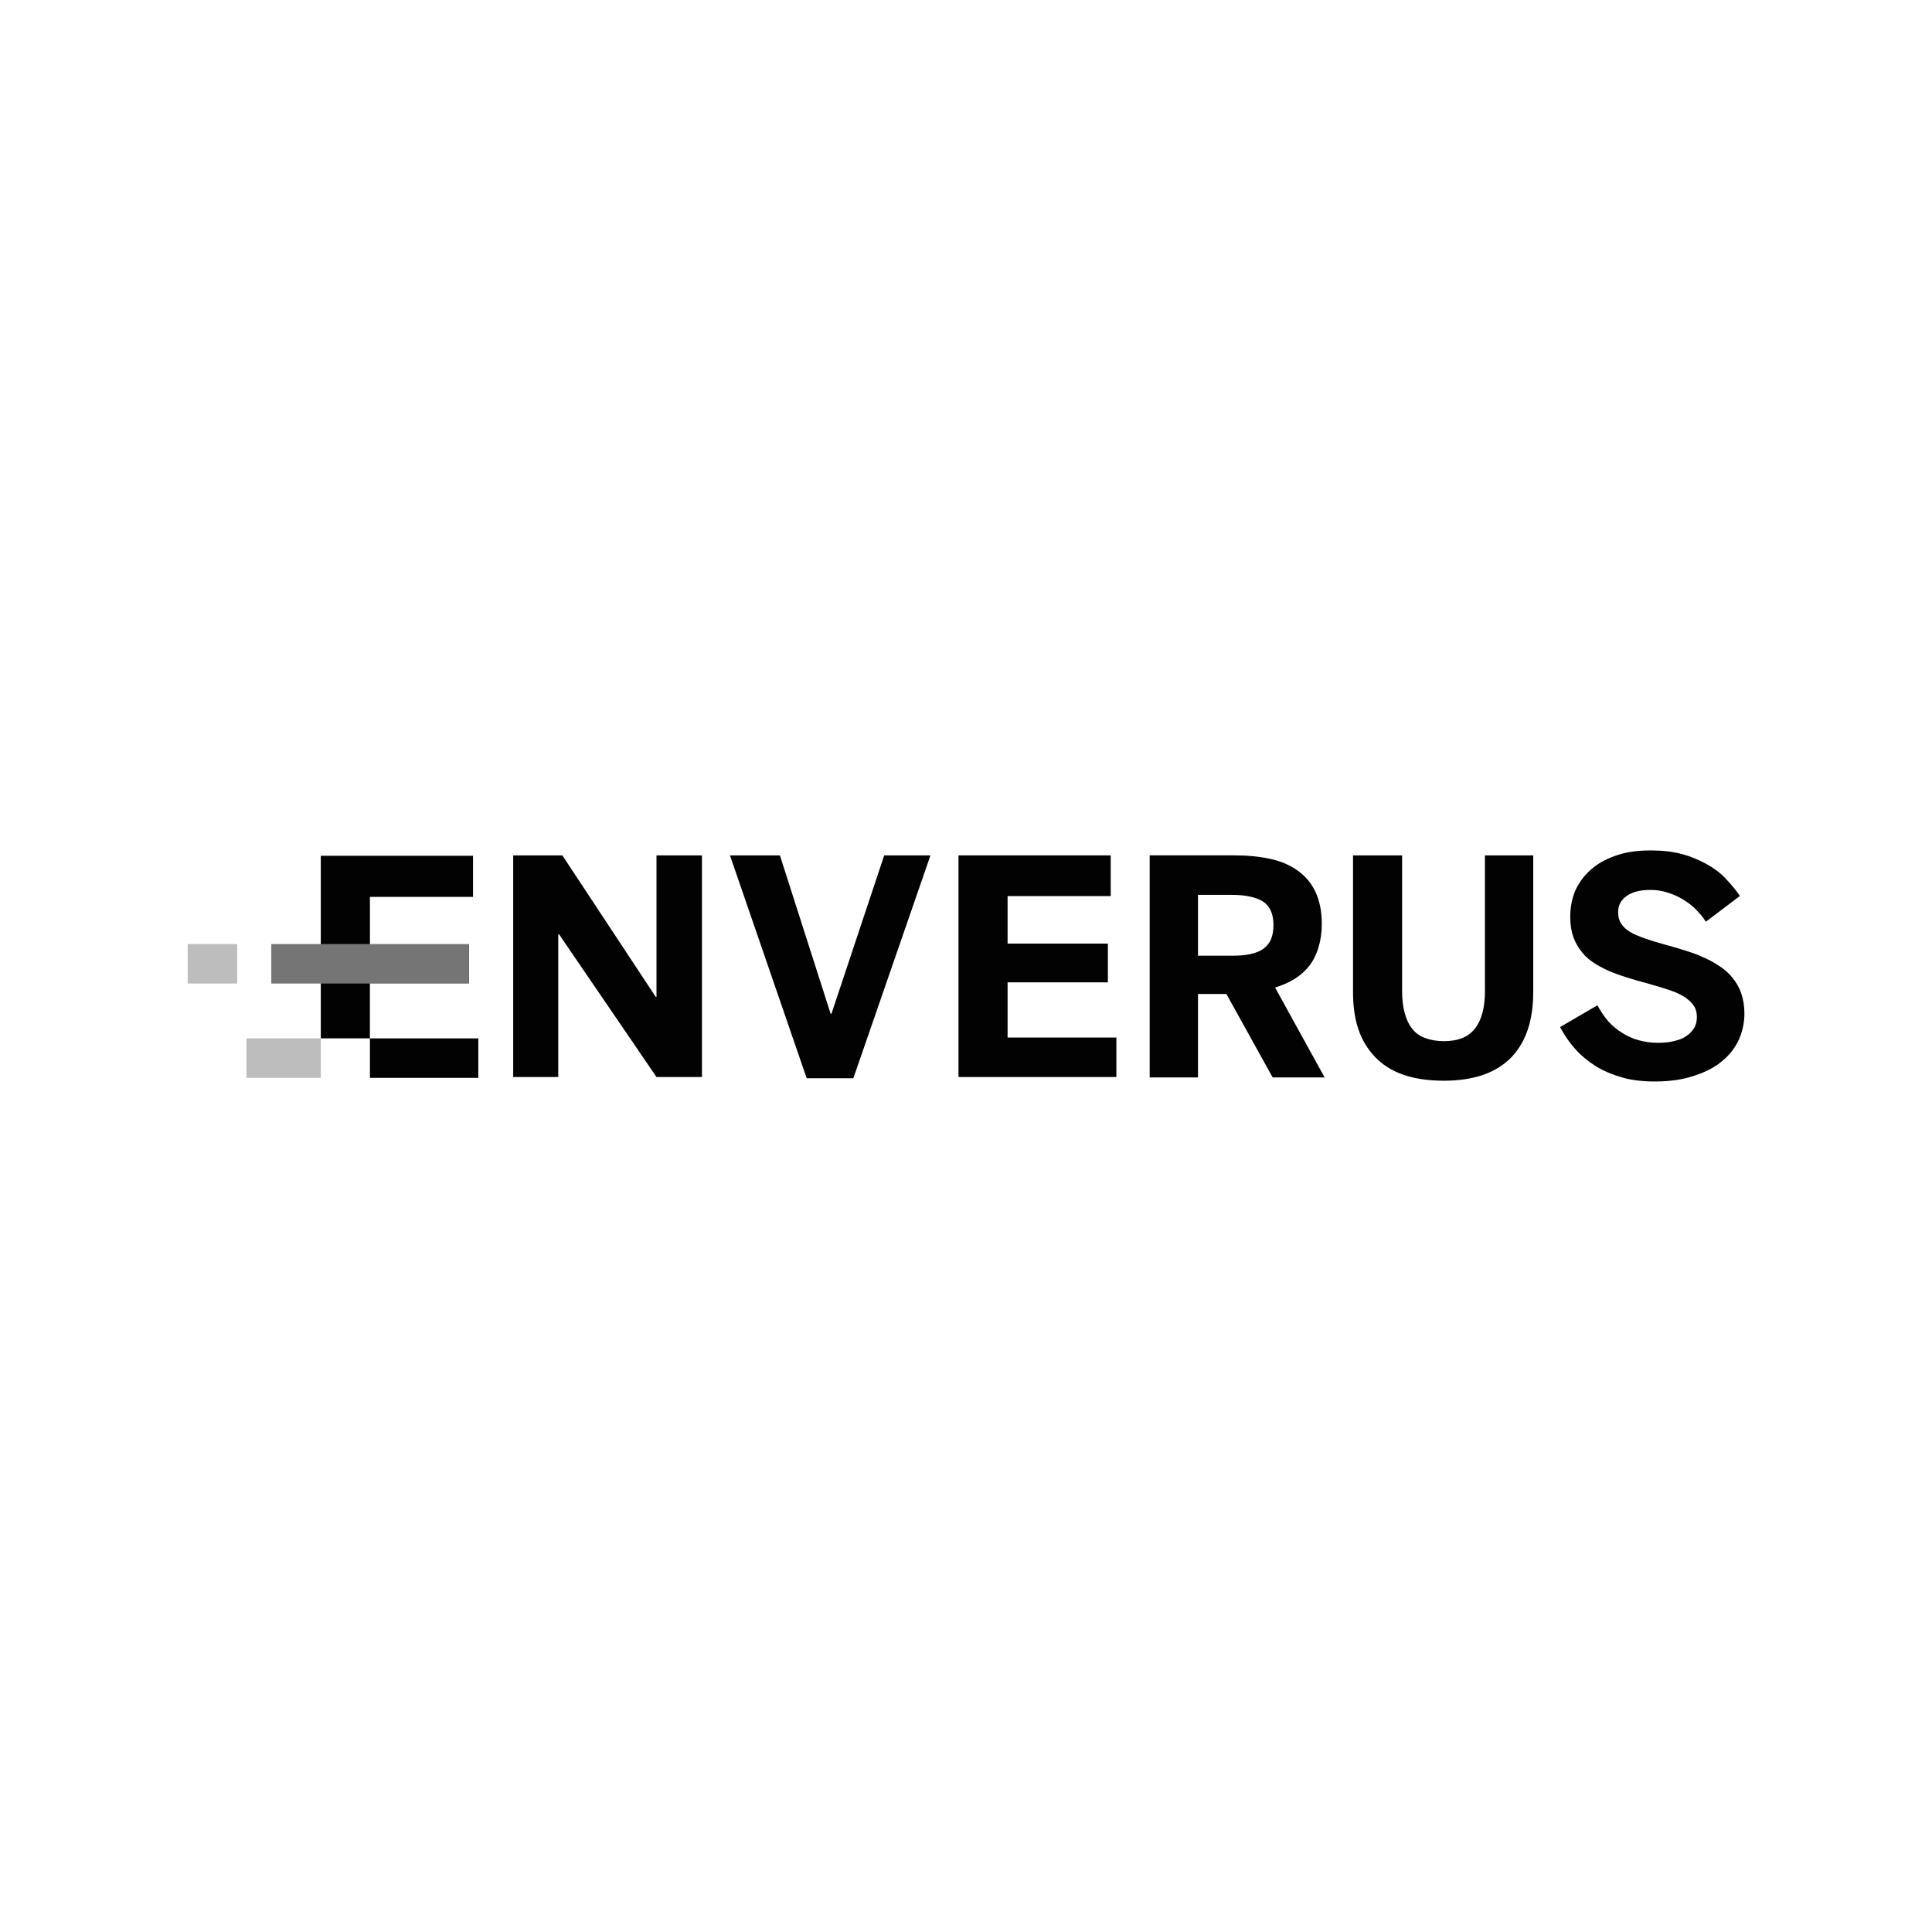 <?xml version="1.0" encoding="UTF-8"?> <svg xmlns:xlink="http://www.w3.org/1999/xlink" xmlns="http://www.w3.org/2000/svg" width="350" height="350" viewBox="0 0 350 350" fill="none" stroke="none" version="1.1"><defs><path id="path_1" d="M350 0L350 0L350 350L0 350L0 0L350 0Z"></path><rect id="rect_2" x="0" y="0" width="350" height="350"></rect><clipPath id="clip_path_3"><use xlink:href="#rect_2"></use></clipPath></defs><g id="Frame" opacity="1" clip-path="url(#clip_path_3)"><g><use xlink:href="#path_1" style="mix-blend-mode:normal;"></use><g><g id="enverus-logo__white" transform="translate(34 154.064)"><path id="Fill-1" d="M0 40.152L0 0L8.903 0L25.815 25.624L25.96 25.624L25.96 0L34.194 0L34.194 40.152L25.96 40.152L8.315 14.312L8.162 14.312L8.162 40.152L0 40.152Z" style="fill:#020203;fill-rule:evenodd;mix-blend-mode:normal;" transform="translate(58.97 0.896)"></path><path id="Fill-2" d="M13.899 40.376L0 0L9.048 0L18.233 28.688L18.386 28.688L27.942 0L36.322 0L22.351 40.376L13.899 40.376Z" style="fill:#020203;fill-rule:evenodd;mix-blend-mode:normal;" transform="translate(98.241 0.896)"></path><path id="Fill-3" d="M0 40.152L0 0L27.58 0L27.58 7.376L8.895 7.376L8.895 15.984L27.064 15.984L27.064 23L8.895 23L8.895 33L28.603 33L28.603 40.152L0 40.152Z" style="fill:#020203;fill-rule:evenodd;mix-blend-mode:normal;" transform="translate(139.638 0.896)"></path><path id="Fill-4" d="M8.75 18.184C8.75 18.184 14.849 18.184 14.849 18.184C16.098 18.184 17.274 18.112 18.233 17.888C19.192 17.672 19.998 17.376 20.586 16.936C21.174 16.496 21.69 15.912 21.98 15.184C22.278 14.456 22.423 13.648 22.423 12.632C22.423 10.664 21.835 9.272 20.586 8.4C19.337 7.6 17.428 7.16 14.849 7.16C14.849 7.16 8.75 7.16 8.75 7.16L8.75 18.184L8.75 18.184L8.75 18.184ZM0 40.16L0 0C0 0 15.22 0 15.22 0C17.718 0 19.925 0.216 21.915 0.656C23.905 1.096 25.517 1.824 26.919 2.848C28.313 3.872 29.344 5.112 30.077 6.72C30.811 8.328 31.181 10.224 31.181 12.416C31.181 14.024 30.964 15.408 30.593 16.648C30.222 17.888 29.707 18.984 28.974 19.936C28.24 20.888 27.354 21.688 26.323 22.344C25.291 23 24.115 23.512 22.721 23.952C22.721 23.952 31.689 40.232 31.689 40.232L22.278 40.232L13.899 25.12L8.75 25.12L8.75 40.232L0 40.232L0 40.16L0 40.16Z" style="fill:#020203;fill-rule:evenodd;mix-blend-mode:normal;" transform="translate(174.276 0.888)"></path><path id="Fill-6" d="M9.048 39.72C6.986 38.992 5.302 37.896 3.972 36.504C2.651 35.12 1.619 33.44 0.959 31.464C0.298 29.488 0 27.232 0 24.816C0 24.816 0 0 0 0L8.895 0C8.895 0 8.895 24.6 8.895 24.6C8.895 26.064 9.04 27.376 9.338 28.472C9.636 29.568 10.071 30.592 10.66 31.32C11.248 32.12 12.053 32.704 13.012 33.072C13.971 33.44 15.147 33.656 16.469 33.656C19.12 33.656 20.957 32.856 22.133 31.32C23.309 29.784 23.898 27.52 23.898 24.6C23.898 24.6 23.898 0 23.898 0L32.648 0C32.648 0 32.648 24.752 32.648 24.752C32.648 27.232 32.349 29.424 31.689 31.472C31.028 33.44 30.069 35.12 28.748 36.512C27.427 37.896 25.735 38.992 23.672 39.728C21.609 40.456 19.184 40.824 16.388 40.824C13.528 40.808 11.103 40.448 9.048 39.72C9.048 39.72 9.048 39.72 9.048 39.72Z" style="fill:#020203;fill-rule:evenodd;mix-blend-mode:normal;" transform="translate(211.113 0.896)"></path><path id="Fill-8" d="M17.202 41.856C14.994 41.856 13.012 41.64 11.248 41.128C9.483 40.616 7.864 39.96 6.47 39.08C5.076 38.2 3.819 37.184 2.723 35.944C1.619 34.704 0.741 33.392 0 32C0 32 6.768 28.056 6.768 28.056C7.356 29.152 8.017 30.104 8.75 30.976C9.556 31.856 10.37 32.512 11.32 33.096C12.279 33.68 13.23 34.12 14.334 34.408C15.438 34.704 16.541 34.848 17.718 34.848C18.749 34.848 19.7 34.776 20.586 34.552C21.472 34.336 22.206 34.112 22.794 33.672C23.382 33.304 23.898 32.792 24.268 32.208C24.639 31.624 24.784 30.968 24.784 30.16C24.784 29.432 24.639 28.776 24.268 28.192C23.898 27.608 23.382 27.168 22.721 26.656C22.06 26.216 21.174 25.776 20.151 25.416C19.12 25.048 17.943 24.688 16.622 24.32C15.445 23.952 14.197 23.664 13.02 23.296C11.844 22.928 10.668 22.568 9.564 22.128C8.46 21.688 7.429 21.176 6.478 20.592C5.519 20.008 4.713 19.352 4.053 18.544C3.392 17.744 2.804 16.792 2.433 15.768C2.063 14.744 1.845 13.504 1.845 12.048C1.845 10.152 2.216 8.472 2.876 7.008C3.61 5.544 4.568 4.304 5.89 3.208C7.139 2.184 8.686 1.384 10.523 0.8C12.287 0.216 14.269 0 16.477 0C18.539 0 20.449 0.216 22.069 0.656C23.761 1.096 25.227 1.752 26.556 2.48C27.886 3.208 29.054 4.088 30.013 5.112C30.972 6.136 31.85 7.16 32.583 8.248C32.583 8.248 26.403 12.92 26.403 12.92C25.887 12.04 25.227 11.312 24.494 10.584C23.761 9.856 22.947 9.272 22.069 8.76C21.182 8.248 20.304 7.88 19.345 7.592C18.386 7.296 17.436 7.152 16.404 7.152C14.495 7.152 13.093 7.52 12.069 8.248C11.038 8.976 10.523 9.928 10.523 11.168C10.523 11.968 10.668 12.632 11.038 13.216C11.409 13.8 11.925 14.312 12.658 14.752C13.391 15.192 14.277 15.552 15.309 15.92C16.34 16.288 17.516 16.648 18.838 17.016C20.014 17.312 21.19 17.672 22.367 18.04C23.543 18.408 24.719 18.768 25.751 19.28C26.854 19.72 27.886 20.304 28.764 20.888C29.723 21.472 30.529 22.2 31.189 23.008C31.85 23.808 32.438 24.76 32.809 25.856C33.179 26.952 33.397 28.12 33.397 29.504C33.397 31.112 33.099 32.64 32.438 34.176C31.777 35.64 30.819 36.952 29.497 38.048C28.176 39.216 26.484 40.096 24.494 40.752C22.423 41.488 19.998 41.856 17.202 41.856" style="fill:#020203;fill-rule:evenodd;mix-blend-mode:normal;" transform="translate(248.619 0)"></path><path id="Fill-11" d="M26.846 23.072L26.846 16.064L8.903 16.064L8.903 7.448L27.58 7.448L27.58 0L0 0L0 33.072L8.895 33.072L8.895 23.072L26.846 23.072L26.846 23.072ZM8.903 40.232L28.539 40.232L28.539 33.08L8.903 33.08L8.903 40.232L8.903 40.232Z" style="fill:#020203;fill-rule:evenodd;mix-blend-mode:normal;" transform="translate(24.115 0.968)"></path><path id="Fill-13" d="M0 7.16L13.455 7.16L13.455 0L0 0L0 7.16Z" style="fill:#BDBDBD;fill-rule:evenodd;mix-blend-mode:normal;" transform="translate(10.66 34.04)"></path><path id="Fill-15" d="M0 7.152L8.968 7.152L8.968 0L0 0L0 7.152Z" style="fill:#BDBDBD;fill-rule:evenodd;mix-blend-mode:normal;" transform="translate(0 16.96)"></path><path id="Fill-16" d="M0 7.152L35.814 7.152L35.814 0L0 0L0 7.152Z" style="fill:#757575;fill-rule:evenodd;mix-blend-mode:normal;" transform="translate(15.147 16.96)"></path></g></g></g></g></svg> 